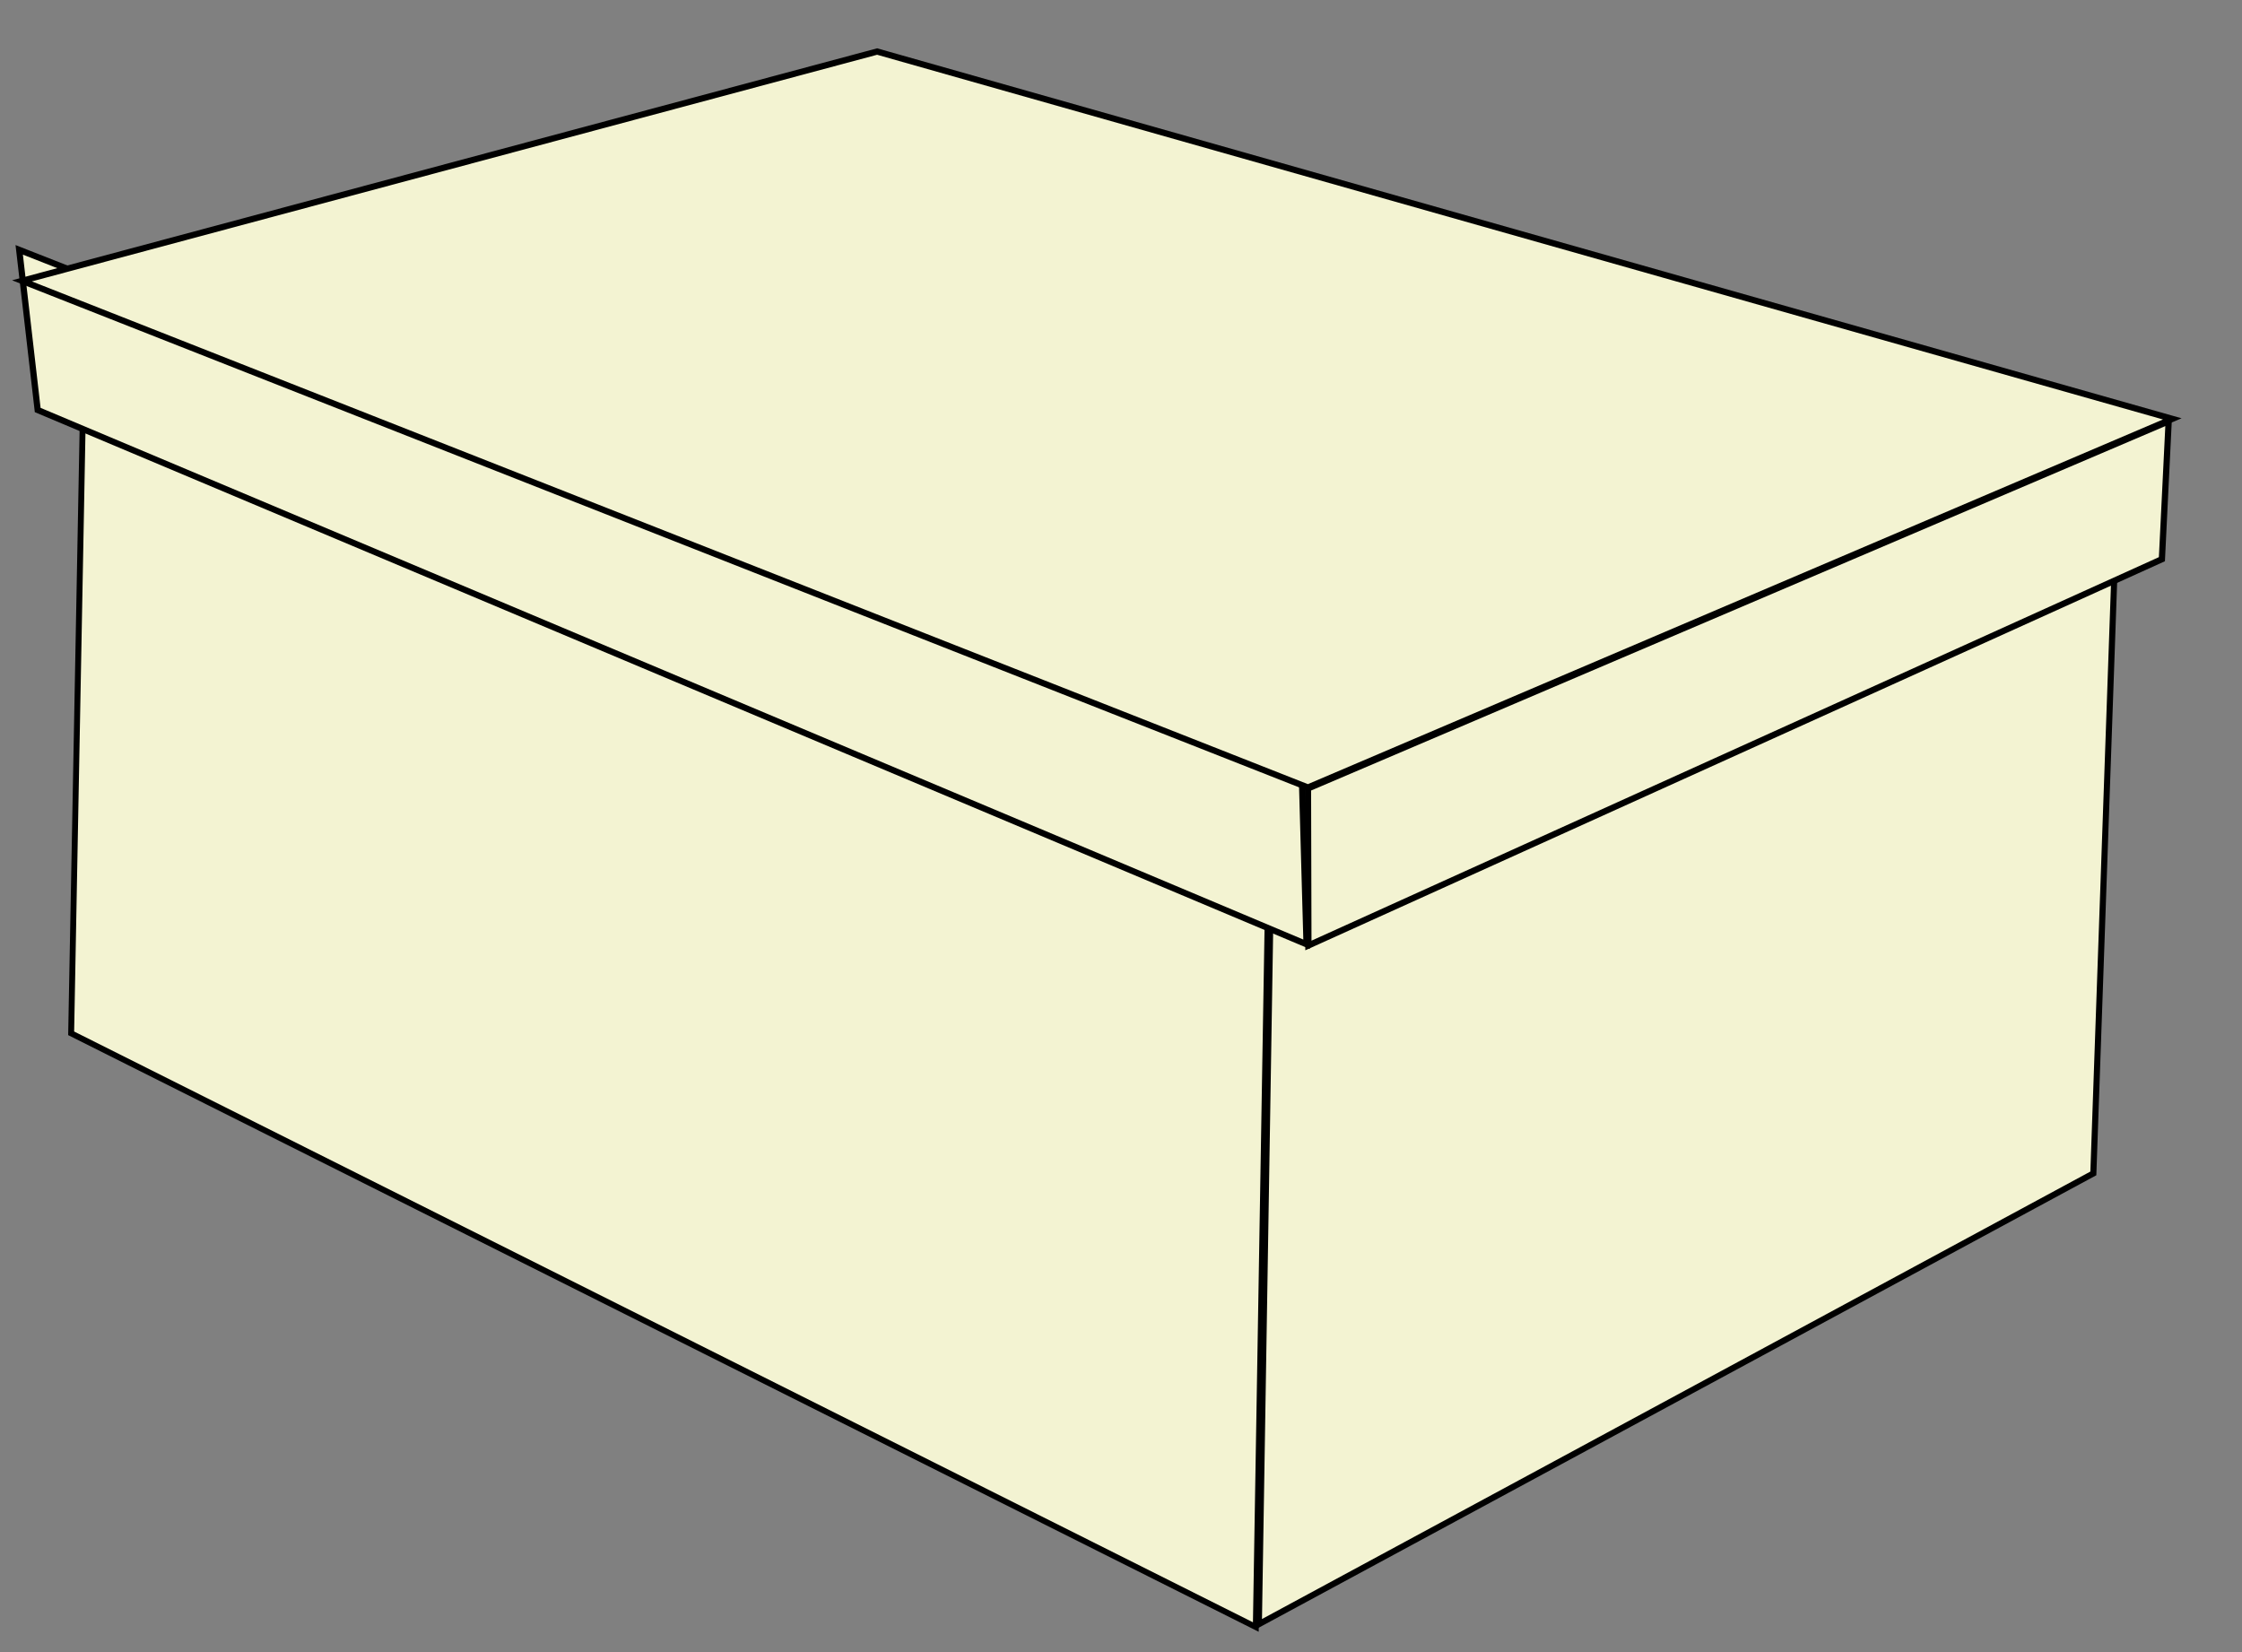 <?xml version="1.0" encoding="UTF-8" standalone="no"?>
<!-- Created with Inkscape (http://www.inkscape.org/) -->

<svg
   width="190mm"
   height="140mm"
   viewBox="0 0 190 140"
   version="1.1"
   id="svg1"
   inkscape:version="1.3.2 (091e20e, 2023-11-25, custom)"
   sodipodi:docname="shoebox.svg"
   xmlns:inkscape="http://www.inkscape.org/namespaces/inkscape"
   xmlns:sodipodi="http://sodipodi.sourceforge.net/DTD/sodipodi-0.dtd"
   xmlns="http://www.w3.org/2000/svg"
   xmlns:svg="http://www.w3.org/2000/svg">
  <rect x="0" y="0" width="190" height="140" fill="#808080" stroke="none"/>
  <sodipodi:namedview
     id="namedview1"
     pagecolor="#ffffff"
     bordercolor="#111111"
     borderopacity="1"
     inkscape:showpageshadow="0"
     inkscape:pageopacity="0"
     inkscape:pagecheckerboard="1"
     inkscape:deskcolor="#d1d1d1"
     inkscape:document-units="mm"
     inkscape:zoom="0.25858552"
     inkscape:cx="-50.273504"
     inkscape:cy="206.8948"
     inkscape:window-width="1920"
     inkscape:window-height="1017"
     inkscape:window-x="-8"
     inkscape:window-y="-8"
     inkscape:window-maximized="1"
     inkscape:current-layer="layer1" />
  <defs
     id="defs1" />
  <g
     inkscape:label="Layer 1"
     inkscape:groupmode="layer"
     id="layer1"
     transform="translate(-9.285,-5.301)">
    <g
       id="box"
       transform="translate(1.023,4.093)">
      <g
         id="box-bottom">
        <path
           id="rect13-5-6-5"
           style="fill:#f3f3d2;stroke:#000000;stroke-width:0.516"
           d="m 115.905,79.729 71.565,-30.519 -1.806,51.434 -70.719,38.198 z"
           sodipodi:nodetypes="ccccc" />
        <path
           id="rect13"
           style="fill:#f3f3d2;stroke:#000000;stroke-width:0.5"
           d="M 15.315,34.663 115.711,77.885 114.687,139.084 14.292,88.772 Z"
           sodipodi:nodetypes="ccccc" />
      </g>
      <g
         id="box-top">
        <path
           id="rect13-5"
           style="fill:#f3f3d2;stroke:#000000;stroke-width:0.527"
           d="M 9.89,22.38 118.537,65.109 118.987,81.227 11.456,35.952 Z"
           sodipodi:nodetypes="ccccc" />
        <path
           id="rect13-5-6"
           style="fill:#f3f3d2;stroke:#000000;stroke-width:0.527"
           d="m 119.108,68.024 72.939,-31.116 -0.573,11.687 -72.331,32.734 z"
           sodipodi:nodetypes="ccccc" />
        <path
           id="rect13-5-7"
           style="fill:#f3f3d2;stroke:#000000;stroke-width:0.527"
           d="M 82.595,5.575 192.353,36.704 119.102,67.941 10.125,25.007 Z"
           sodipodi:nodetypes="ccccc" />
      </g>
    </g>
  </g>
</svg>
